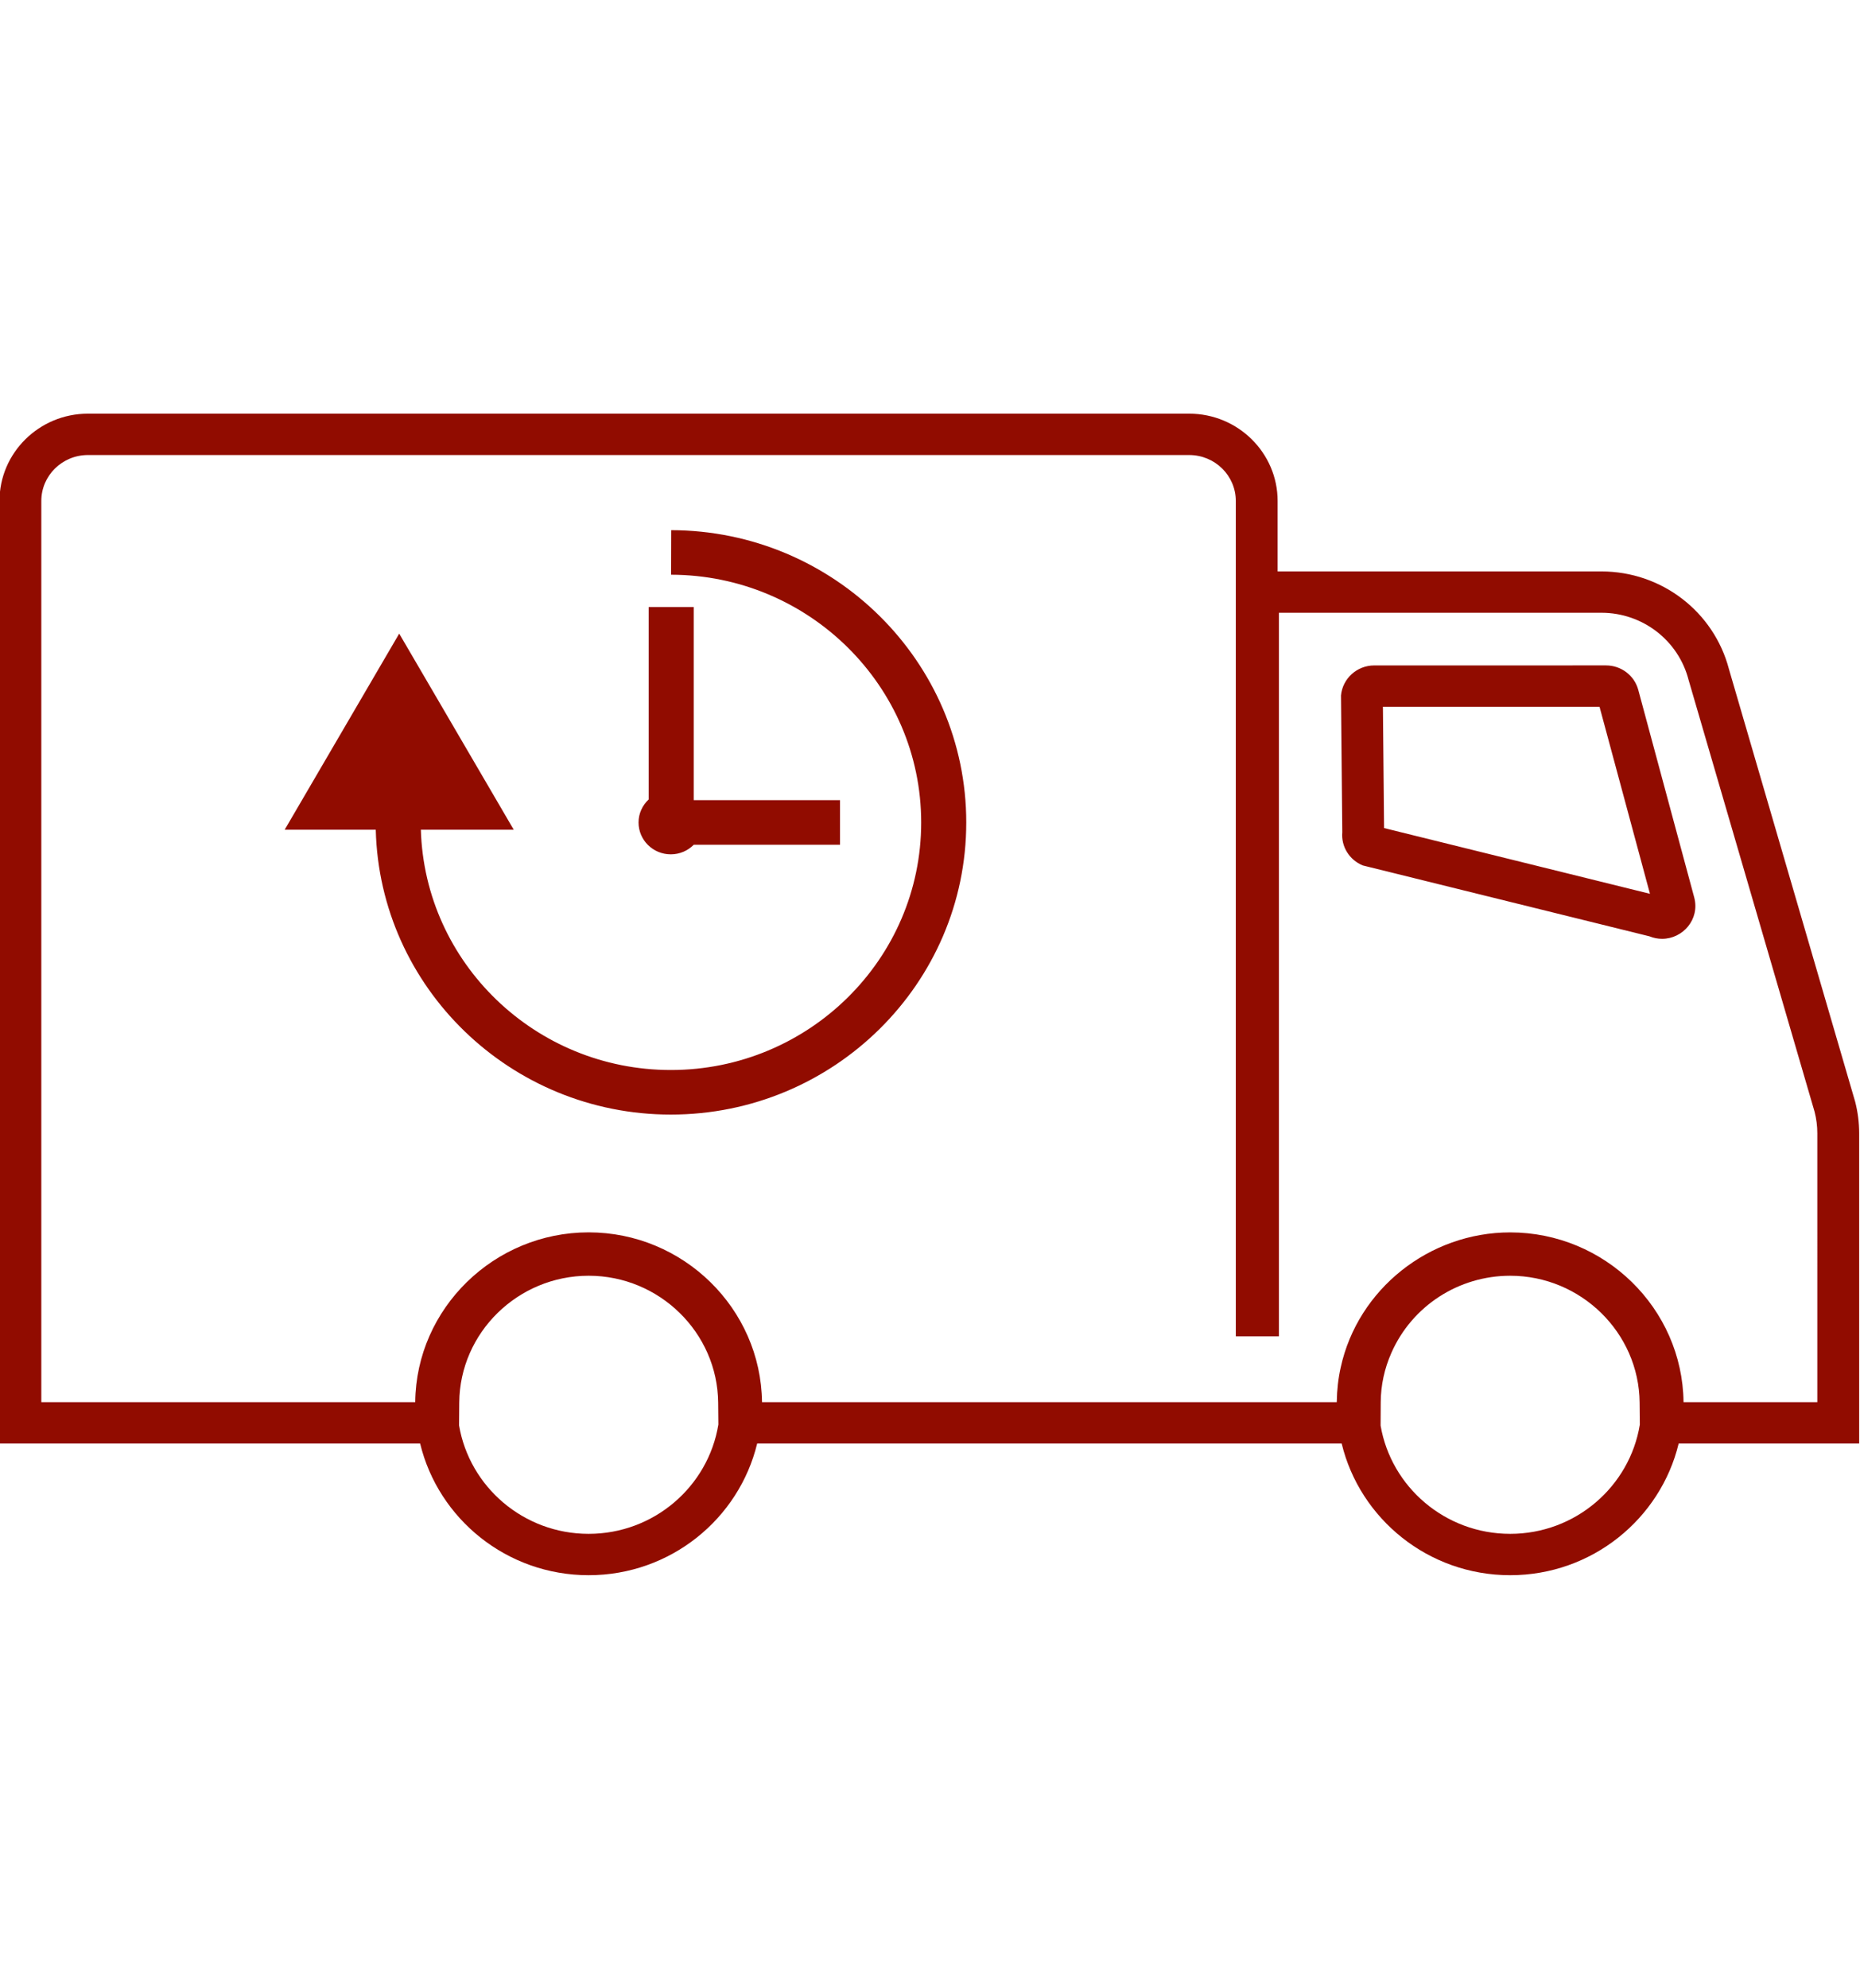<?xml version="1.0" encoding="UTF-8" standalone="no"?>
<svg
   width="422pt"
   height="451pt"
   version="1.1"
   viewBox="0 0 422 451"
   id="svg4"
   sodipodi:docname="speed.svg"
   inkscape:version="1.1.2 (0a00cf5339, 2022-02-04)"
   xmlns:inkscape="http://www.inkscape.org/namespaces/inkscape"
   xmlns:sodipodi="http://sodipodi.sourceforge.net/DTD/sodipodi-0.dtd"
   xmlns="http://www.w3.org/2000/svg"
   xmlns:svg="http://www.w3.org/2000/svg">
  <defs
     id="defs8" />
  <sodipodi:namedview
     id="namedview6"
     pagecolor="#505050"
     bordercolor="#eeeeee"
     borderopacity="1"
     inkscape:pageshadow="0"
     inkscape:pageopacity="0"
     inkscape:pagecheckerboard="0"
     inkscape:document-units="pt"
     showgrid="false"
     inkscape:zoom="0.83676862"
     inkscape:cx="233.63687"
     inkscape:cy="369.27771"
     inkscape:window-width="1920"
     inkscape:window-height="1003"
     inkscape:window-x="0"
     inkscape:window-y="0"
     inkscape:window-maximized="1"
     inkscape:current-layer="svg4"
     width="422pt" />
  <path
     d="m 371.689,156.503 c -0.885,-3.262 -3.888,-5.535 -7.306,-5.535 l -52.594,0.004 c -3.92,0 -7.188,2.973 -7.543,6.816 l 0.296,31.02 c -0.296,3.234 1.592,6.289 4.655,7.543 l 65.026,16.078 c 0.968,0.391 1.94,0.57 2.885,0.57 4.683,0 8.602,-4.426 7.279,-9.395 z m -57.668,31.367 -0.261,-27.52 h 49.145 l 11.443,42.434 z m 106.874,62.059 -0.04,-0.145 -0.043,-0.141 -28.542,-97.82 c -3.426,-13.066 -15.296,-22.176 -28.929,-22.176 h -73.474 v -15.988 c 0,-10.922 -9.001,-19.809 -20.07,-19.809 H 19.955 c -11.065,0 -20.07,8.887 -20.07,19.809 v 213.85 H 95.322 c 4.129,17.102 19.682,29.871 38.231,29.871 18.548,0 34.097,-12.77 38.231,-29.871 h 132.619 c 4.129,17.102 19.678,29.871 38.227,29.871 18.548,0 34.097,-12.77 38.227,-29.871 h 40.953 v -70.371 c 0,-2.434 -0.308,-4.859 -0.913,-7.207 z m -287.341,98.066 c -14.771,0 -27.037,-10.668 -29.403,-24.613 l 0.043,-5.18 c 0.134,-15.859 13.308,-28.766 29.371,-28.766 16.039,0 29.218,12.91 29.371,28.777 l 0.047,4.981 c -2.288,14.039 -14.593,24.801 -29.431,24.801 z m 209.074,0 c -14.759,0 -27.008,-10.648 -29.396,-24.566 l 0.028,-5.254 c 0.02,-3.875 0.834,-7.652 2.418,-11.238 4.679,-10.637 15.253,-17.5 26.954,-17.5 16.039,0 29.218,12.91 29.371,28.777 l 0.047,4.992 c -2.288,14.027 -14.585,24.789 -29.423,24.789 z m 69.689,-29.871 h -30.352 c -0.253,-21.289 -17.889,-38.52 -39.338,-38.52 -18.378,0 -34.544,12.871 -38.436,30.602 -0.557,2.481 -0.861,5.121 -0.901,7.812 v 0.105 H 172.888 c -0.257,-21.293 -17.9,-38.527 -39.338,-38.527 -21.449,0 -39.096,17.246 -39.342,38.445 v 0.082 H 9.374 v -204.46 c 0,-5.766 4.742,-10.426 10.578,-10.426 H 269.804 c 5.832,0 10.578,4.66 10.578,10.426 v 189.52 h 9.78 v -164.16 h 73.186 c 9.341,0 17.473,6.293 19.769,15.262 l 28.581,97.953 c 0.411,1.602 0.62,3.234 0.62,4.894 z m -193.091,-131.51 c 0,36.535 -30.067,66.258 -67.026,66.258 -36.401,0 -66.058,-28.852 -66.947,-64.629 H 64.591 l 25.982,-44.488 25.986,44.492 H 95.485 c 0.885,30.199 25.957,54.516 56.72,54.516 31.32,0 56.795,-25.188 56.795,-56.148 0,-30.938 -25.451,-56.16 -56.744,-56.223 l 0.028,-10.109 c 36.911,0.074 66.943,29.828 66.943,66.332 z m -74.352,-0.016 c 0,-2.062 0.893,-3.898 2.296,-5.219 v -43.664 h 10.226 v 43.809 c 0.004,0.004 0.008,0.012 0.012,0.016 h 33.177 v 10.109 h -33.177 c -1.328,1.34 -3.169,2.18 -5.216,2.18 -4.042,0.004 -7.318,-3.234 -7.318,-7.231 z"
     fill="#ff814a"
     id="path2"
     style="fill:#910c00;fill-opacity:1;stroke-width:1.006" />
</svg>
